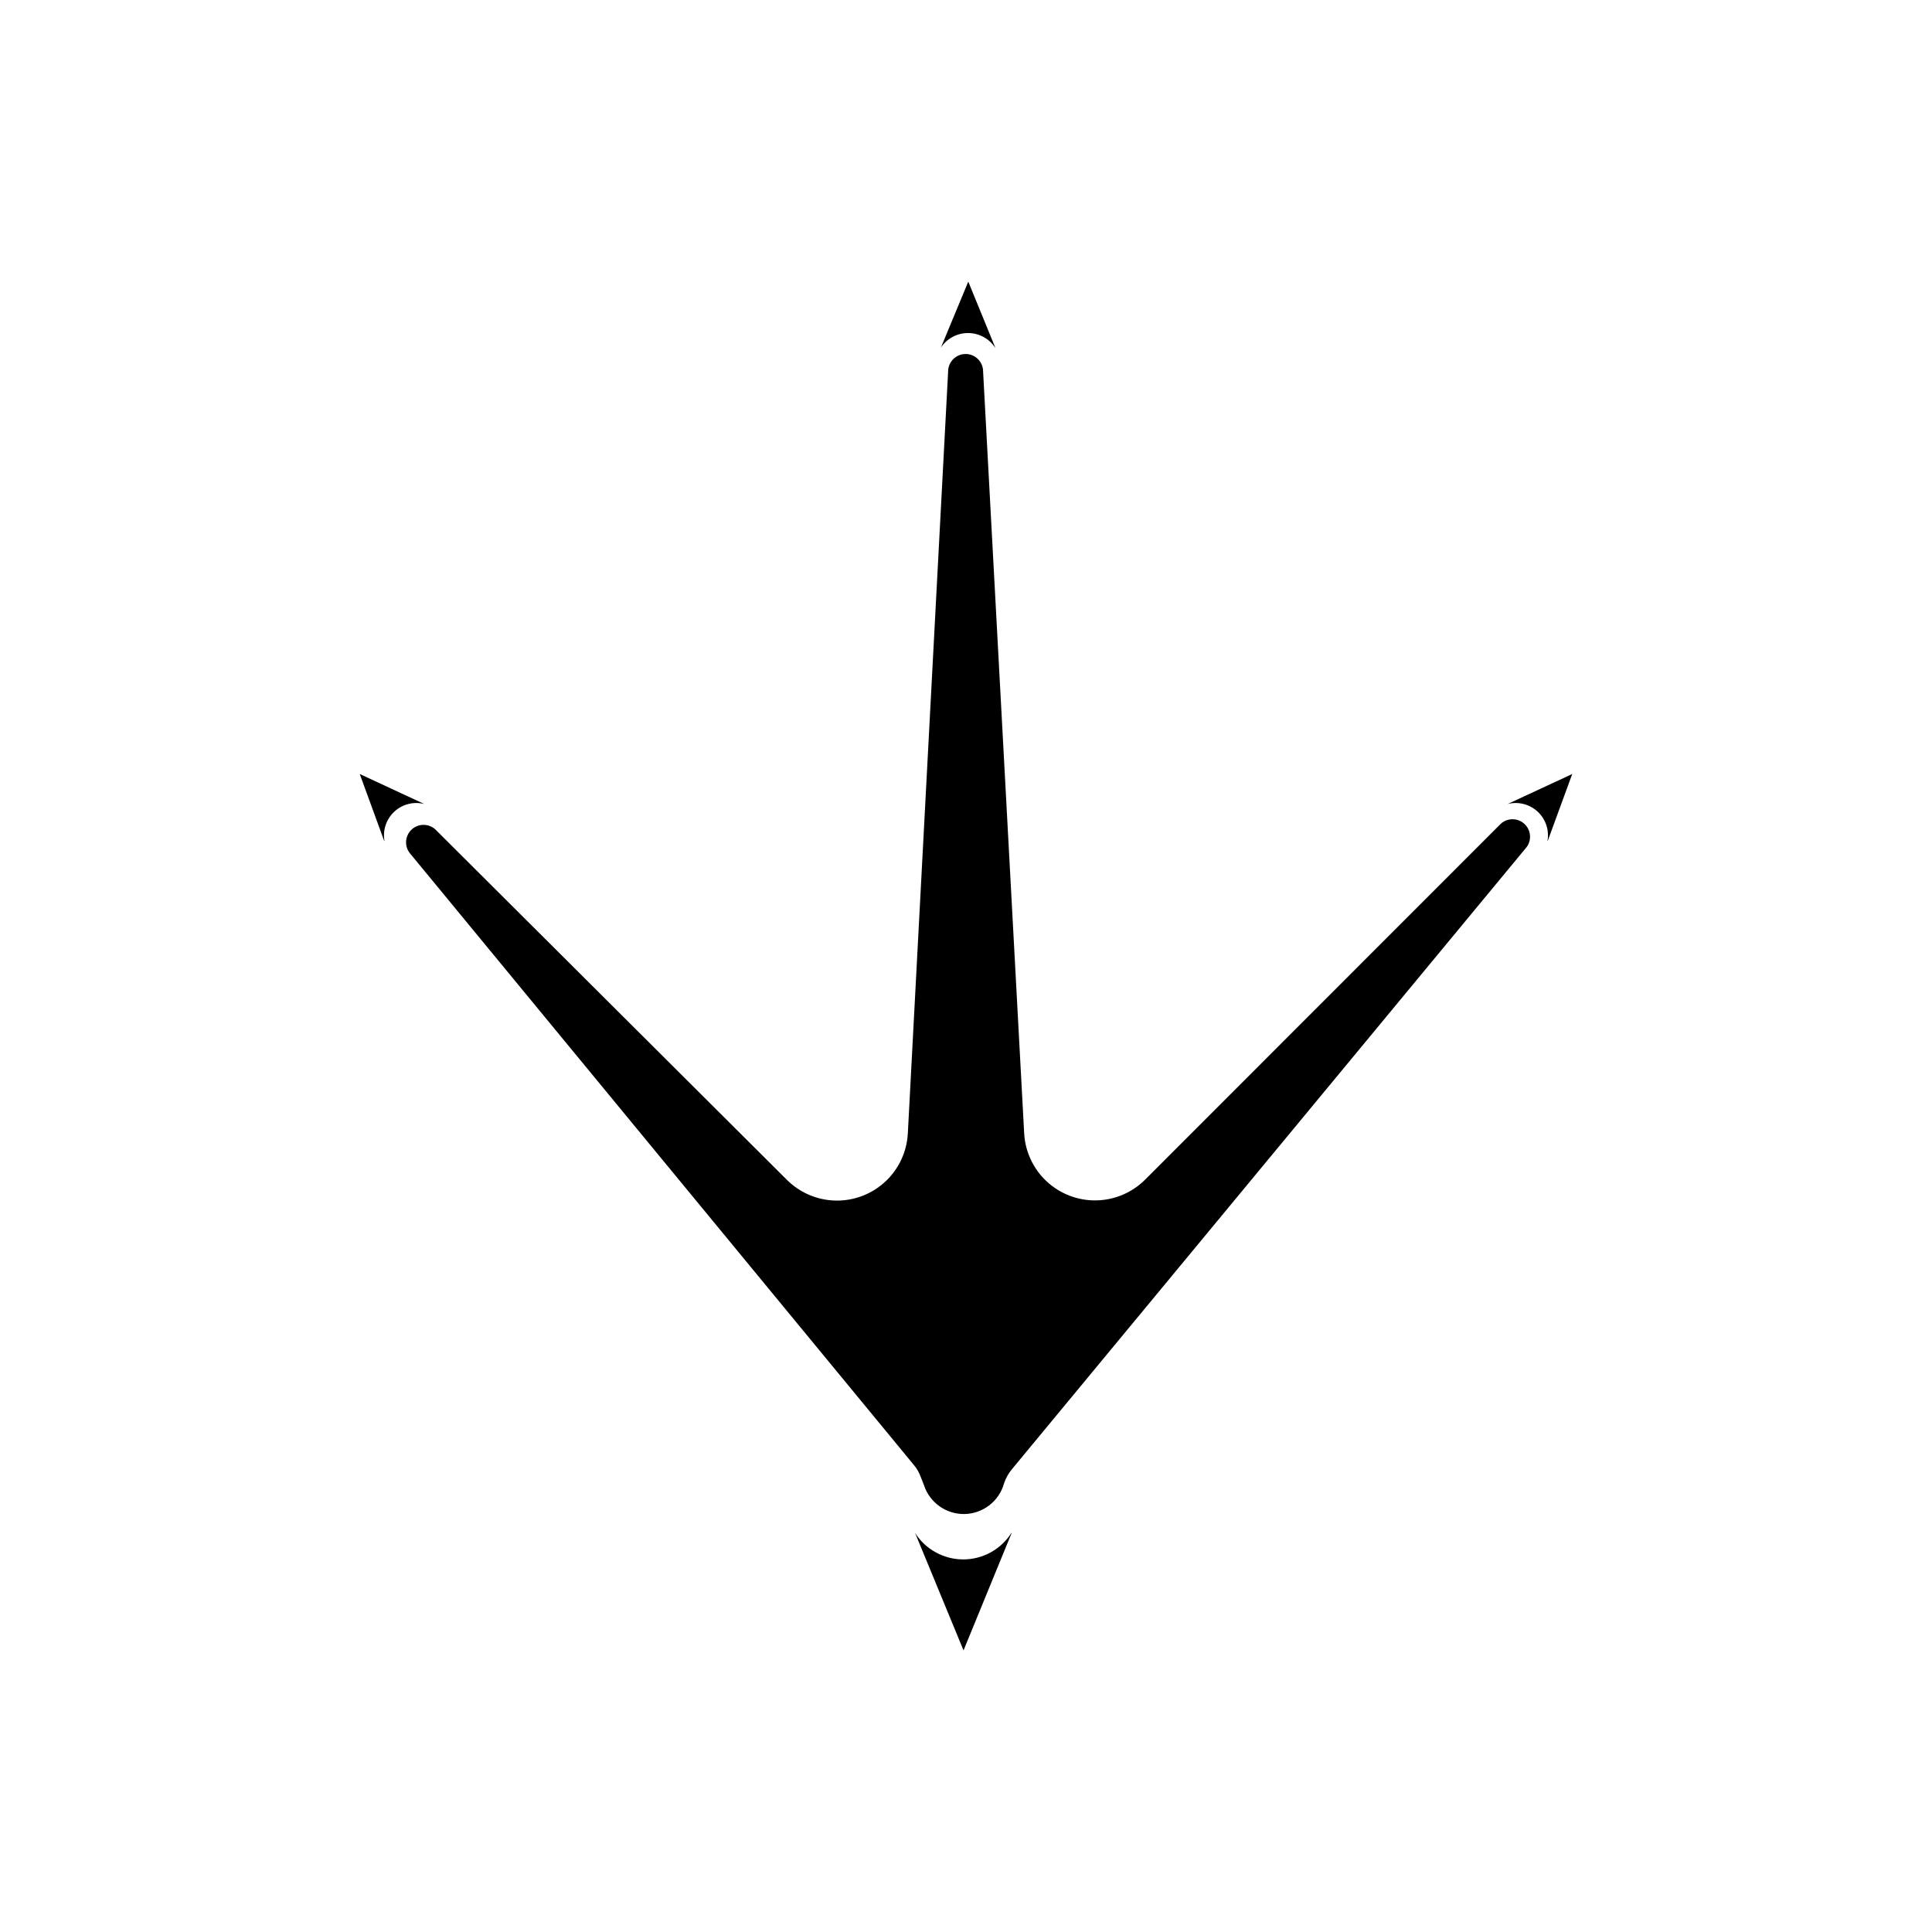 <?xml version="1.0" encoding="UTF-8"?>
<!-- Uploaded to: SVG Repo, www.svgrepo.com, Generator: SVG Repo Mixer Tools -->
<svg fill="#000000" width="800px" height="800px" version="1.1" viewBox="144 144 512 512" xmlns="http://www.w3.org/2000/svg">
 <g>
  <path d="m388.01 535.42 0.855 2.168c1.516 4.641 5.891 7.746 10.773 7.641 4.883-0.105 9.121-3.391 10.438-8.094 0.438-1.34 1.121-2.59 2.016-3.68l136.13-164.54c1.703-1.816 1.668-4.648-0.078-6.422-1.746-1.773-4.578-1.852-6.422-0.18l-94.262 94.312c-3.441 3.441-8.086 5.406-12.953 5.492-4.863 0.086-9.57-1.723-13.133-5.039-3.559-3.316-5.695-7.887-5.957-12.746l-10.883-201.88c0-2.559-2.074-4.637-4.633-4.637-2.562 0-4.637 2.078-4.637 4.637l-10.68 201.93c-0.262 4.859-2.394 9.43-5.957 12.746-3.559 3.316-8.27 5.121-13.133 5.039-4.867-0.086-9.508-2.055-12.953-5.492l-93.152-92.852c-1.828-1.684-4.664-1.625-6.422 0.133-1.758 1.758-1.812 4.59-0.129 6.418l133.36 161.88c0.793 0.938 1.406 2.012 1.812 3.172z"/>
  <path d="m412.04 550.23c-2.769 4.379-7.59 7.031-12.77 7.031-5.184 0-10.004-2.652-12.773-7.031l12.848 31.137 12.746-31.086s0-0.051-0.051-0.051z"/>
  <path d="m245.88 366.8c-0.484-2.859 0.512-5.769 2.648-7.734s5.121-2.711 7.934-1.988l-17.129-7.961 6.5 17.785c-0.004 0 0.047-0.051 0.047-0.102z"/>
  <path d="m554.11 366.8c0.484-2.859-0.512-5.769-2.648-7.734-2.137-1.965-5.121-2.711-7.93-1.988l17.129-7.961-6.5 17.734s-0.051 0-0.051-0.051z"/>
  <path d="m407.71 236.11c-1.598-2.406-4.293-3.852-7.18-3.852-2.887 0-5.582 1.445-7.18 3.852l7.254-17.48 7.152 17.48c0.004 0 0.004 0.051-0.047 0z"/>
 </g>
</svg>